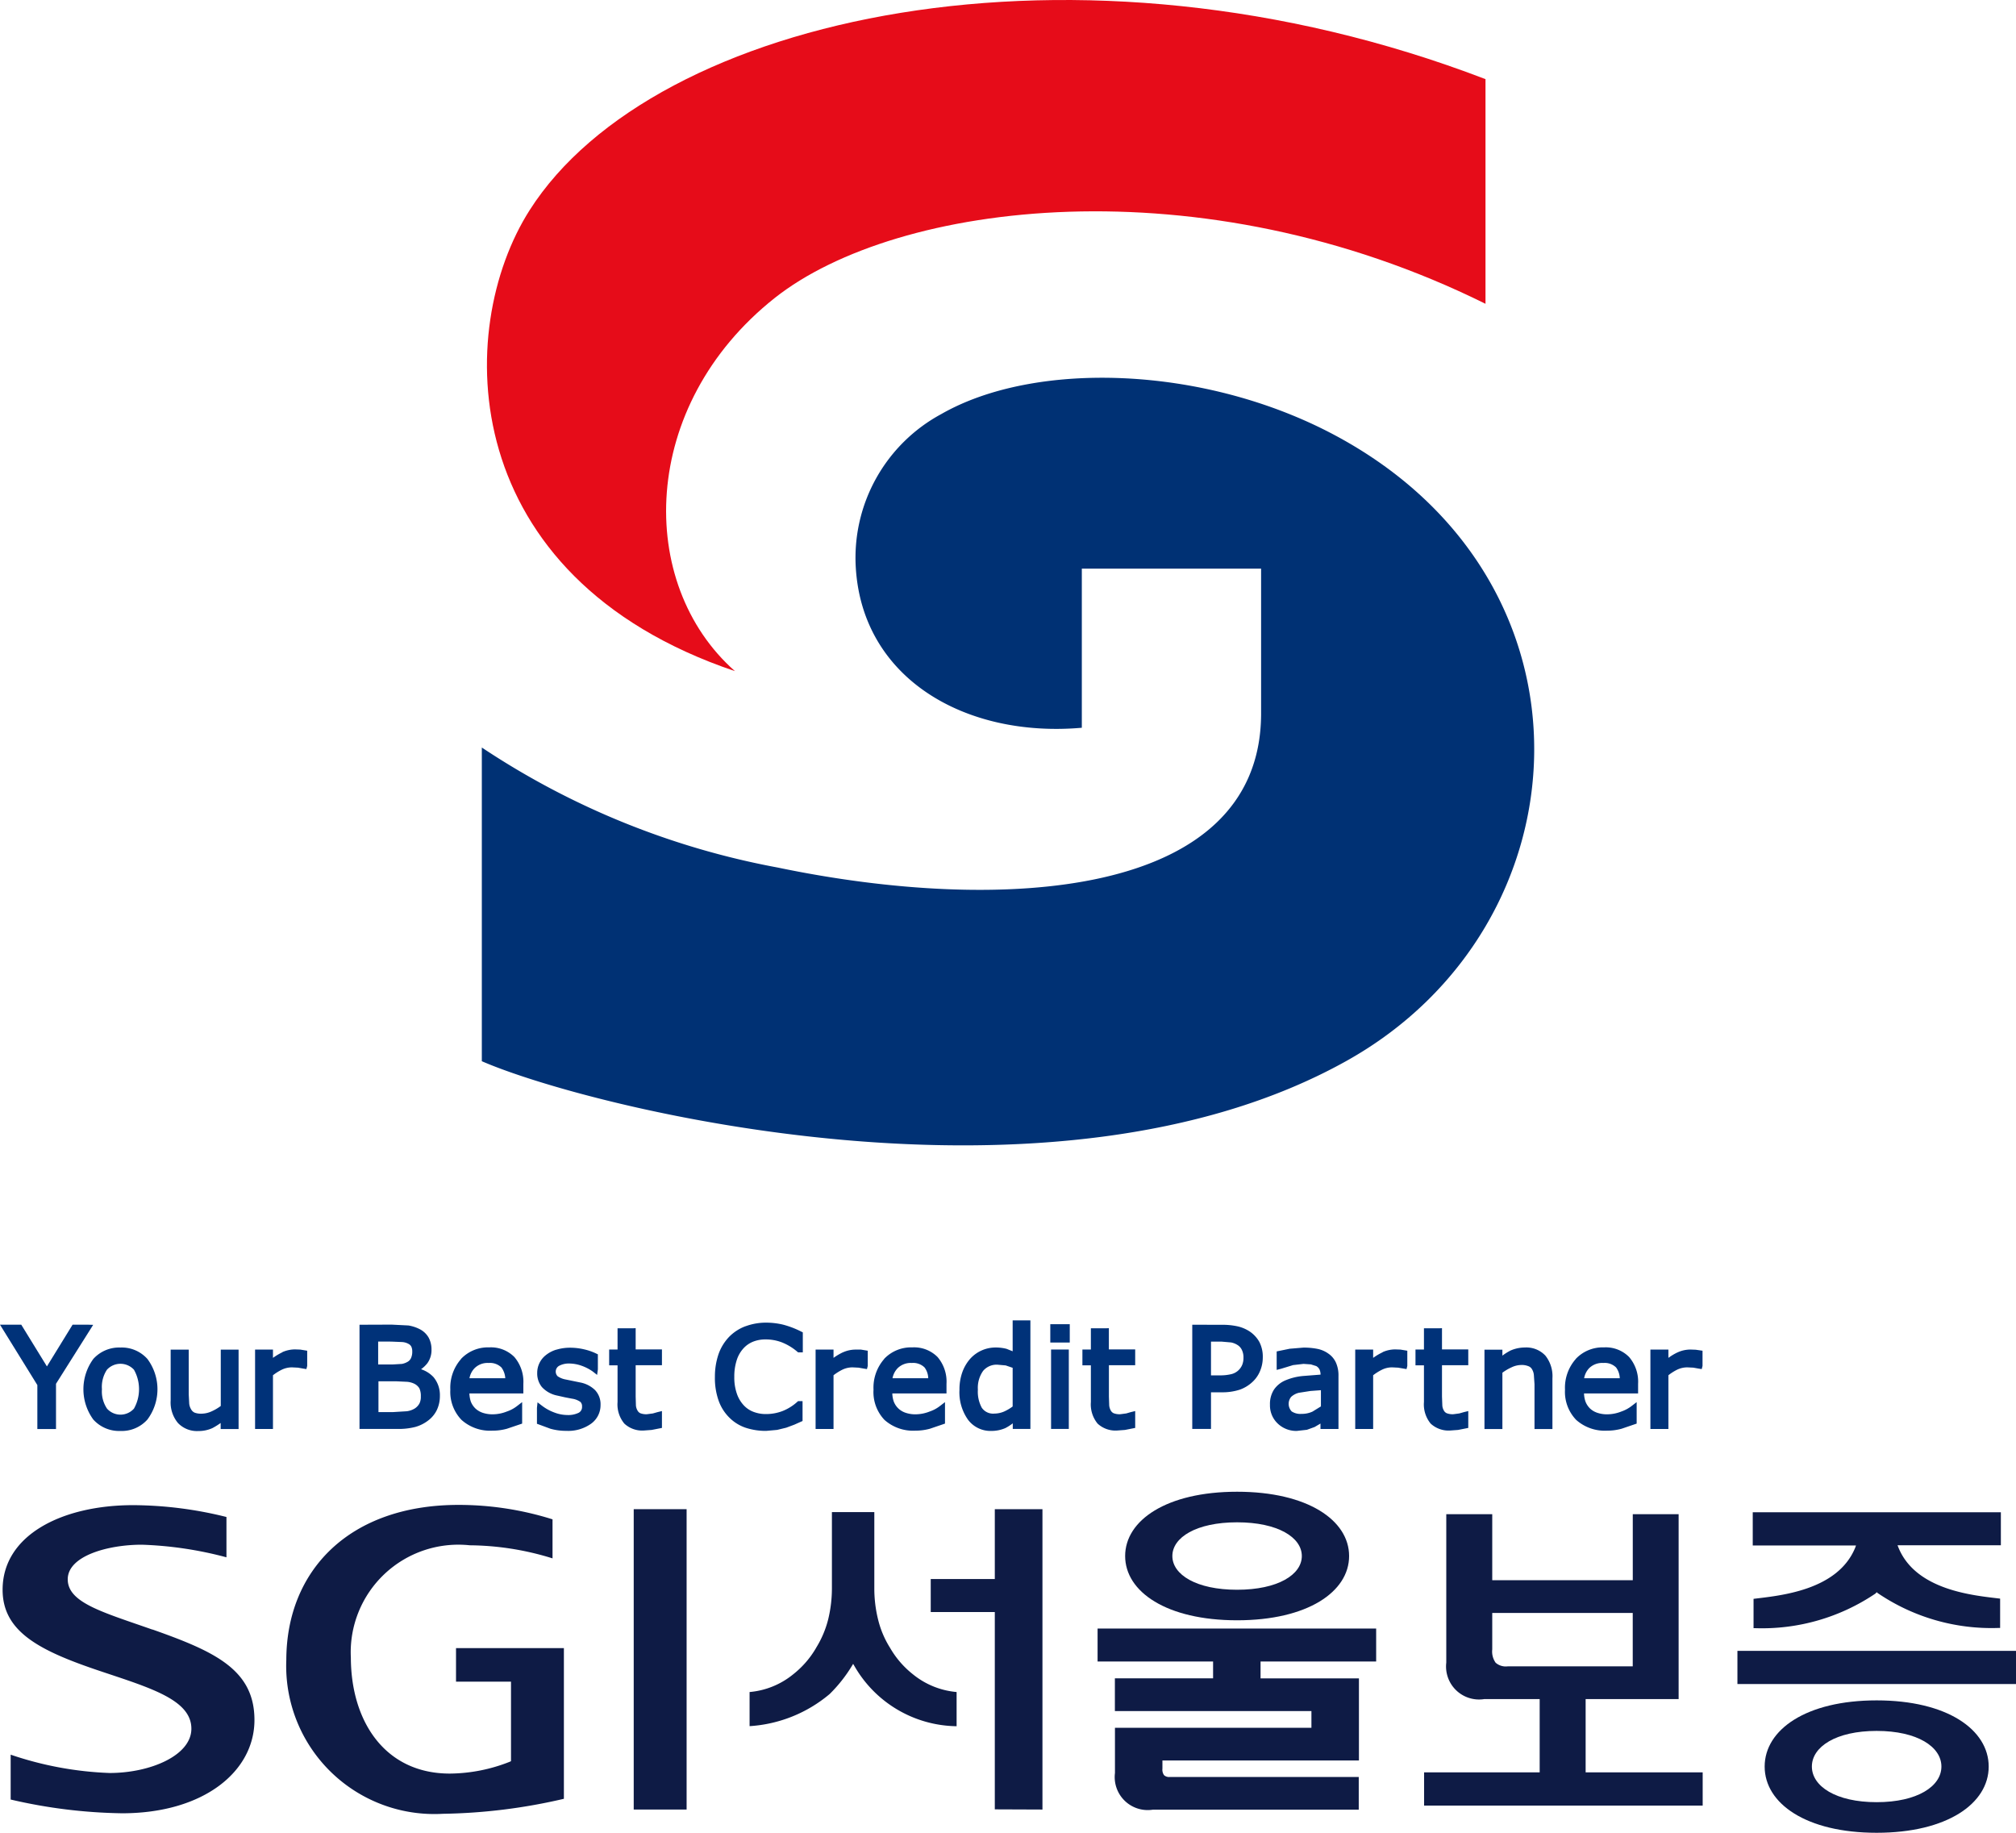 <svg id="그룹_45" data-name="그룹 45" xmlns="http://www.w3.org/2000/svg" xmlns:xlink="http://www.w3.org/1999/xlink" width="55" height="50" viewBox="0 0 55 50">
  <defs>
    <clipPath id="clip-path">
      <rect id="사각형_48" data-name="사각형 48" width="55" height="50" fill="none"/>
    </clipPath>
  </defs>
  <g id="그룹_45-2" data-name="그룹 45" clip-path="url(#clip-path)">
    <path id="패스_428" data-name="패스 428" d="M37.247,39.471a21.684,21.684,0,0,0,8.075,3.275c6.075,1.267,13.148.857,13.185-4.169V34.591H53.616v4.341c-3.167.278-5.979-1.331-6.166-4.36a4.455,4.455,0,0,1,2.336-4.2c2.548-1.458,7.152-1.334,10.733.579,7.485,4,6.912,13.389.317,17.07-8.015,4.476-20.681,1.272-23.589.008Z" transform="translate(-24.102 -19.078)" fill="#003174"/>
    <path id="패스_429" data-name="패스 429" d="M64.891,8.288C57.123,4.438,48.83,5.494,45.5,8.129c-3.706,2.938-3.782,7.8-1.086,10.18-7.617-2.571-7.679-9.315-5.6-12.576C42.2.415,53.75-2.114,64.891,2.159Z" transform="translate(-24.364 0)" fill="#e60c19"/>
    <path id="패스_430" data-name="패스 430" d="M2.407,103.067H1.98l-.7,1.138-.7-1.138H0l1.019,1.647v1.2h.509v-1.235c.024-.035,1.014-1.608,1.014-1.608Z" transform="translate(0 -66.928)" fill="#003279"/>
    <path id="패스_431" data-name="패스 431" d="M6.72,105.153h0a1.4,1.4,0,0,0,0,1.654.948.948,0,0,0,.74.311.936.936,0,0,0,.735-.311,1.382,1.382,0,0,0,0-1.654.937.937,0,0,0-.735-.311.948.948,0,0,0-.74.311m.372,1.353h0a.837.837,0,0,1-.137-.525.848.848,0,0,1,.136-.533.5.5,0,0,1,.738,0,1.085,1.085,0,0,1,0,1.06.493.493,0,0,1-.736,0" transform="translate(-4.174 -68.08)" fill="#003279"/>
    <path id="패스_432" data-name="패스 432" d="M14.983,105h-.416v1.537a1.293,1.293,0,0,1-.252.148.668.668,0,0,1-.262.062.494.494,0,0,1-.2-.028.209.209,0,0,1-.094-.088.378.378,0,0,1-.053-.157l-.013-.252V105H13.2v1.384a.878.878,0,0,0,.2.619.717.717,0,0,0,.555.218.913.913,0,0,0,.382-.079,1.822,1.822,0,0,0,.227-.141v.165h.489V105Z" transform="translate(-8.544 -68.181)" fill="#003279"/>
    <path id="패스_433" data-name="패스 433" d="M20.465,105.073a1.7,1.7,0,0,0-.257.153V105H19.72v2.166h.488V105.7a1.369,1.369,0,0,1,.244-.153.643.643,0,0,1,.276-.062l.162.008.142.025.088.014.022-.086v-.415L20.954,105l-.14-.005a.863.863,0,0,0-.349.074" transform="translate(-12.761 -68.182)" fill="#003279"/>
    <path id="패스_434" data-name="패스 434" d="M27.864,103.068h-.073v2.843h1.037a1.848,1.848,0,0,0,.483-.054,1.029,1.029,0,0,0,.362-.183.786.786,0,0,0,.227-.278.887.887,0,0,0,.084-.387.764.764,0,0,0-.174-.512.815.815,0,0,0-.34-.215.837.837,0,0,0,.173-.165.608.608,0,0,0,.112-.37.673.673,0,0,0-.078-.328.587.587,0,0,0-.245-.231,1.039,1.039,0,0,0-.308-.1l-.455-.023Zm.793.46.293.012a.415.415,0,0,1,.179.051.176.176,0,0,1,.076.076.3.3,0,0,1,.025.13.415.415,0,0,1-.031.174.219.219,0,0,1-.09.105.486.486,0,0,1-.161.061l-.254.015H28.3v-.625Zm.134,1.083.3.014a.563.563,0,0,1,.187.049.338.338,0,0,1,.146.128.494.494,0,0,1,.04.222.4.4,0,0,1-.039.194.383.383,0,0,1-.124.133.555.555,0,0,1-.217.077l-.376.023h-.4v-.84Z" transform="translate(-17.983 -66.928)" fill="#003279"/>
    <path id="패스_435" data-name="패스 435" d="M35.1,105.156h0a1.18,1.18,0,0,0-.292.836,1.1,1.1,0,0,0,.306.825,1.166,1.166,0,0,0,.839.293,1.467,1.467,0,0,0,.4-.053l.414-.14,0-.051v-.535l-.143.11a.939.939,0,0,1-.273.146,1.066,1.066,0,0,1-.39.077.836.836,0,0,1-.261-.039.547.547,0,0,1-.2-.113.529.529,0,0,1-.135-.2.809.809,0,0,1-.037-.218H36.8v-.261a1.041,1.041,0,0,0-.244-.731.9.9,0,0,0-.687-.264,1.01,1.01,0,0,0-.77.315m.755.11a.446.446,0,0,1,.348.123.552.552,0,0,1,.105.294H35.33a.523.523,0,0,1,.142-.277.5.5,0,0,1,.38-.14" transform="translate(-22.522 -68.08)" fill="#003279"/>
    <path id="패스_436" data-name="패스 436" d="M42.035,104.9h0a.836.836,0,0,0-.285.149.614.614,0,0,0-.236.488.586.586,0,0,0,.128.383.771.771,0,0,0,.416.232l.218.049.187.036a.522.522,0,0,1,.23.089.162.162,0,0,1,.044.126.177.177,0,0,1-.088.168.648.648,0,0,1-.315.063,1.006,1.006,0,0,1-.351-.068,1.274,1.274,0,0,1-.338-.185l-.122-.093-.016.152v.433l.04.014.33.122a1.578,1.578,0,0,0,.433.057,1.073,1.073,0,0,0,.671-.193.622.622,0,0,0,.261-.512.56.56,0,0,0-.15-.407.789.789,0,0,0-.4-.207l-.405-.083a.564.564,0,0,1-.216-.088.181.181,0,0,1,.04-.284.562.562,0,0,1,.278-.063,1.032,1.032,0,0,1,.342.063,1.248,1.248,0,0,1,.3.156l.117.092.021-.15v-.412l-.043-.02a1.528,1.528,0,0,0-.326-.114,1.672,1.672,0,0,0-.386-.046,1.266,1.266,0,0,0-.374.053" transform="translate(-26.858 -68.08)" fill="#003279"/>
    <path id="패스_437" data-name="패스 437" d="M47.736,103.345H47.32v.579h-.229v.432h.229v1a.817.817,0,0,0,.185.589.714.714,0,0,0,.529.189l.216-.016.281-.055,0-.06v-.4l-.12.029-.127.036-.158.021a.447.447,0,0,1-.185-.027.17.17,0,0,1-.077-.074.332.332,0,0,1-.043-.139l-.007-.244v-.852h.717v-.432h-.717v-.579Z" transform="translate(-30.472 -67.108)" fill="#003279"/>
    <path id="패스_438" data-name="패스 438" d="M56.105,103.008h0a1.227,1.227,0,0,0-.443.286,1.3,1.3,0,0,0-.291.472,1.9,1.9,0,0,0-.1.623,1.842,1.842,0,0,0,.1.645,1.224,1.224,0,0,0,.292.465,1.151,1.151,0,0,0,.445.278,1.763,1.763,0,0,0,.56.086l.3-.027.248-.06.222-.083.224-.1v-.542H57.54l-.022.02a1.334,1.334,0,0,1-.4.25,1.266,1.266,0,0,1-.462.083.927.927,0,0,1-.331-.06.694.694,0,0,1-.269-.181.881.881,0,0,1-.184-.309,1.328,1.328,0,0,1-.072-.463,1.441,1.441,0,0,1,.066-.457.859.859,0,0,1,.179-.317.715.715,0,0,1,.268-.188.9.9,0,0,1,.34-.061,1.219,1.219,0,0,1,.445.08,1.5,1.5,0,0,1,.421.255l.022.018h.128v-.546l-.041-.02a2.462,2.462,0,0,0-.5-.191,2,2,0,0,0-.455-.054,1.609,1.609,0,0,0-.57.1" transform="translate(-35.767 -66.827)" fill="#003279"/>
    <path id="패스_439" data-name="패스 439" d="M63.8,105.073a1.613,1.613,0,0,0-.259.153V105h-.489v2.166h.489V105.7a1.465,1.465,0,0,1,.244-.153.642.642,0,0,1,.276-.062l.162.008.142.025.088.014.022-.086v-.415L64.288,105,64.149,105a.849.849,0,0,0-.349.074" transform="translate(-40.801 -68.182)" fill="#003279"/>
    <path id="패스_440" data-name="패스 440" d="M67.819,105.156h0a1.185,1.185,0,0,0-.29.836,1.1,1.1,0,0,0,.3.825,1.173,1.173,0,0,0,.839.293,1.5,1.5,0,0,0,.4-.053l.411-.14,0-.051v-.535l-.143.11a.939.939,0,0,1-.274.146,1.06,1.06,0,0,1-.389.077.811.811,0,0,1-.258-.039.532.532,0,0,1-.2-.113.519.519,0,0,1-.135-.2.739.739,0,0,1-.038-.218H69.52v-.261a1.034,1.034,0,0,0-.243-.731.9.9,0,0,0-.689-.264,1.009,1.009,0,0,0-.77.315m.757.11a.443.443,0,0,1,.347.123.514.514,0,0,1,.1.294h-.975a.536.536,0,0,1,.143-.277.507.507,0,0,1,.381-.14" transform="translate(-43.698 -68.08)" fill="#003279"/>
    <path id="패스_441" data-name="패스 441" d="M76.031,102.733h-.415v.842l-.168-.067a1.192,1.192,0,0,0-.3-.036.932.932,0,0,0-.689.306,1.14,1.14,0,0,0-.215.365,1.4,1.4,0,0,0-.079.482,1.294,1.294,0,0,0,.232.816.765.765,0,0,0,.639.307.955.955,0,0,0,.378-.076,1.293,1.293,0,0,0,.205-.131v.152H76.1v-2.96Zm-1.253,2.39h0a.912.912,0,0,1-.111-.5.8.8,0,0,1,.143-.513.481.481,0,0,1,.392-.169l.224.02.19.065v1.055a1.209,1.209,0,0,1-.234.138.693.693,0,0,1-.266.056.374.374,0,0,1-.337-.152" transform="translate(-47.989 -66.711)" fill="#003279"/>
    <path id="패스_442" data-name="패스 442" d="M81.65,103.029h-.455v.5h.531v-.5Zm-.02.69h-.414v2.166H81.7v-2.166Z" transform="translate(-52.541 -66.903)" fill="#003279"/>
    <path id="패스_443" data-name="패스 443" d="M84.323,103.345h-.414v.579h-.231v.432h.231v1a.827.827,0,0,0,.183.589.715.715,0,0,0,.53.189l.217-.016.279-.055,0-.06v-.4l-.12.029-.125.036-.158.021a.444.444,0,0,1-.185-.027.171.171,0,0,1-.078-.074.353.353,0,0,1-.043-.139l-.008-.244v-.852h.717v-.432H84.4v-.579Z" transform="translate(-54.148 -67.108)" fill="#003279"/>
    <path id="패스_444" data-name="패스 444" d="M92.242,103.068h-.074v2.843h.511v-1h.284a1.527,1.527,0,0,0,.509-.074.994.994,0,0,0,.358-.227.839.839,0,0,0,.192-.29.953.953,0,0,0,.07-.36.875.875,0,0,0-.095-.425.839.839,0,0,0-.264-.284,1.015,1.015,0,0,0-.324-.138,1.889,1.889,0,0,0-.431-.043Zm.719.46.265.023a.5.5,0,0,1,.176.07.313.313,0,0,1,.12.135.462.462,0,0,1,.043.21.5.5,0,0,1-.031.188.43.43,0,0,1-.293.26,1.285,1.285,0,0,1-.333.035h-.229v-.921Z" transform="translate(-59.641 -66.928)" fill="#003279"/>
    <path id="패스_445" data-name="패스 445" d="M98.728,104.876l-.355.073,0,.06v.444l.121-.031.327-.1.285-.033.2.014.147.046a.23.23,0,0,1,.088.091.339.339,0,0,1,.029.142l-.486.038a1.61,1.61,0,0,0-.467.116.712.712,0,0,0-.315.251.72.72,0,0,0-.112.415.681.681,0,0,0,.213.516.732.732,0,0,0,.518.2l.277-.031.21-.076.16-.094,0,0v.148h.491v-1.448a.851.851,0,0,0-.067-.357.589.589,0,0,0-.2-.245.774.774,0,0,0-.3-.134,1.88,1.88,0,0,0-.39-.036Zm.051,1.706h0a.3.3,0,0,1-.011-.393.479.479,0,0,1,.207-.111l.32-.05.285-.021v.442l-.23.142a.7.7,0,0,1-.3.062.429.429,0,0,1-.272-.07" transform="translate(-63.543 -68.081)" fill="#003279"/>
    <path id="패스_446" data-name="패스 446" d="M105.514,105.073a1.628,1.628,0,0,0-.259.153V105h-.489v2.166h.489V105.7a1.38,1.38,0,0,1,.245-.153.62.62,0,0,1,.275-.062l.161.008.23.039.021-.086v-.415L106,105l-.137-.005a.849.849,0,0,0-.349.074" transform="translate(-67.793 -68.182)" fill="#003279"/>
    <path id="패스_447" data-name="패스 447" d="M110.074,103.345h-.416v.579h-.231v.432h.231v1a.823.823,0,0,0,.183.589.717.717,0,0,0,.53.189l.217-.016.279-.055,0-.06v-.4l-.119.029-.127.036-.157.021a.448.448,0,0,1-.185-.027.164.164,0,0,1-.078-.074.312.312,0,0,1-.042-.139l-.009-.244v-.852h.717v-.432h-.717v-.579Z" transform="translate(-70.81 -67.108)" fill="#003279"/>
    <path id="패스_448" data-name="패스 448" d="M115.472,104.921h0a1.546,1.546,0,0,0-.227.142V104.9h-.489v2.166h.489v-1.537a1.377,1.377,0,0,1,.252-.148.63.63,0,0,1,.263-.063.474.474,0,0,1,.192.032.187.187,0,0,1,.1.083.366.366,0,0,1,.052.161l.017.25v1.222h.489V105.68a.9.9,0,0,0-.192-.617.711.711,0,0,0-.56-.222.98.98,0,0,0-.382.079" transform="translate(-74.257 -68.08)" fill="#003279"/>
    <path id="패스_449" data-name="패스 449" d="M121.276,105.156a1.181,1.181,0,0,0-.293.836,1.1,1.1,0,0,0,.306.825,1.172,1.172,0,0,0,.839.293,1.509,1.509,0,0,0,.4-.053l.41-.14,0-.051v-.535l-.143.11a.976.976,0,0,1-.273.146,1.064,1.064,0,0,1-.389.077.826.826,0,0,1-.26-.039.544.544,0,0,1-.2-.113.531.531,0,0,1-.133-.2.745.745,0,0,1-.038-.218h1.475v-.261a1.034,1.034,0,0,0-.244-.731.893.893,0,0,0-.688-.264,1.006,1.006,0,0,0-.769.315m.753.11a.442.442,0,0,1,.348.123.521.521,0,0,1,.1.294h-.972a.53.53,0,0,1,.139-.277.505.505,0,0,1,.38-.14" transform="translate(-78.287 -68.08)" fill="#003279"/>
    <path id="패스_450" data-name="패스 450" d="M128.336,105.073a1.462,1.462,0,0,0-.257.153V105h-.491v2.166h.491V105.7a1.327,1.327,0,0,1,.241-.153.645.645,0,0,1,.276-.062l.164.008.14.025.088.014.022-.086v-.415l-.185-.027-.14-.005a.845.845,0,0,0-.348.074" transform="translate(-82.562 -68.182)" fill="#003279"/>
    <rect id="사각형_46" data-name="사각형 46" width="1.443" height="8.194" transform="translate(17.289 41.172)" fill="#0e1b45"/>
    <path id="패스_451" data-name="패스 451" d="M26.769,121.9h1.5v2.169l-.02.011a4.517,4.517,0,0,1-1.643.328s-.006,0-.006,0c-1.768,0-2.694-1.419-2.7-3.159v0a2.936,2.936,0,0,1,3.244-3.069,7.755,7.755,0,0,1,2.258.357v-1.065a8.538,8.538,0,0,0-2.563-.394h0c-2.983,0-4.694,1.79-4.7,4.227a4.041,4.041,0,0,0,4.273,4.2,15.451,15.451,0,0,0,3.3-.409v-4.111H26.769Z" transform="translate(-14.328 -76.023)" fill="#0e1b45"/>
    <path id="패스_452" data-name="패스 452" d="M4.287,120.505c-1.352-.475-2.311-.731-2.311-1.372s1.1-.944,2.02-.944a10.19,10.19,0,0,1,2.31.344v-1.1a10.663,10.663,0,0,0-2.544-.323c-1.947,0-3.563.819-3.563,2.307,0,1.14.989,1.658,2.642,2.213,1.37.461,2.508.784,2.508,1.579,0,.734-1.128,1.208-2.23,1.208a9.4,9.4,0,0,1-2.7-.5v1.224a14.214,14.214,0,0,0,3.038.375c2.229,0,3.613-1.142,3.613-2.544,0-1.376-1.086-1.871-2.783-2.47" transform="translate(-0.128 -76.048)" fill="#0e1b45"/>
    <path id="패스_453" data-name="패스 453" d="M75,125.613v-8.194H73.7v1.906H71.952v.9H73.7v5.383Z" transform="translate(-46.56 -76.247)" fill="#0e1b45"/>
    <path id="패스_454" data-name="패스 454" d="M59.764,121.35a2.541,2.541,0,0,1-.628.724,2.18,2.18,0,0,1-1.188.482v.931a3.751,3.751,0,0,0,2.185-.877,3.953,3.953,0,0,0,.61-.772l.03-.05.03.05a3.263,3.263,0,0,0,2.793,1.651v-.933a2.188,2.188,0,0,1-1.19-.482,2.525,2.525,0,0,1-.626-.724,2.6,2.6,0,0,1-.329-.783,3.51,3.51,0,0,1-.1-.847v-2.072H60.194v2.072a3.586,3.586,0,0,1-.1.847,2.739,2.739,0,0,1-.331.783" transform="translate(-37.498 -76.396)" fill="#0e1b45"/>
    <rect id="사각형_47" data-name="사각형 47" width="7.6" height="0.905" transform="translate(47.4 45.037)" fill="#0e1b45"/>
    <path id="패스_455" data-name="패스 455" d="M138.85,119.854l.024-.02.023.02a5.518,5.518,0,0,0,3.3.954h.044v-.8c-.7-.085-2.3-.216-2.777-1.4l-.022-.056h2.819v-.9h-6.769v.906h2.817l-.02.056c-.481,1.182-2.075,1.313-2.775,1.4v.8h.04a5.525,5.525,0,0,0,3.3-.954" transform="translate(-87.674 -76.396)" fill="#0e1b45"/>
    <path id="패스_456" data-name="패스 456" d="M110.705,117.81v4.049a.9.9,0,0,0,1.04.994h1.508v2H110.1v.906h7.6v-.906h-3.193v-2h2.537V117.81h-1.251v1.8h-3.834v-1.8Zm1.254,2.694h3.833v1.457h-3.414a.42.42,0,0,1-.327-.1.531.531,0,0,1-.092-.362Z" transform="translate(-71.248 -76.501)" fill="#0e1b45"/>
    <path id="패스_457" data-name="패스 457" d="M92.454,127.6v-.9h-7.6v.9h3.151v.458H85.326v.893h5.362v.456h-5.36v1.234a.9.9,0,0,0,1.037,1h5.614v-.892H86.828a.2.2,0,0,1-.161-.049.259.259,0,0,1-.044-.178V130.3h5.361V128.06H89.3V127.6Z" transform="translate(-54.91 -82.272)" fill="#0e1b45"/>
    <path id="패스_458" data-name="패스 458" d="M90.035,116.063c-1.924,0-3.054.779-3.054,1.754s1.13,1.753,3.054,1.753,3.056-.779,3.056-1.753-1.13-1.754-3.056-1.754m0,2.674c-1.112,0-1.766-.412-1.766-.92s.654-.92,1.766-.92,1.766.412,1.766.92-.653.92-1.766.92" transform="translate(-56.285 -75.367)" fill="#0e1b45"/>
    <path id="패스_459" data-name="패스 459" d="M139.475,132.295c-1.925,0-3.055.8-3.055,1.806s1.13,1.806,3.055,1.806,3.057-.8,3.057-1.806-1.131-1.806-3.057-1.806m0,2.777c-1.111,0-1.767-.434-1.767-.972s.656-.972,1.767-.972,1.767.434,1.767.972-.654.972-1.767.972" transform="translate(-88.277 -85.907)" fill="#0e1b45"/>
  </g>
</svg>
